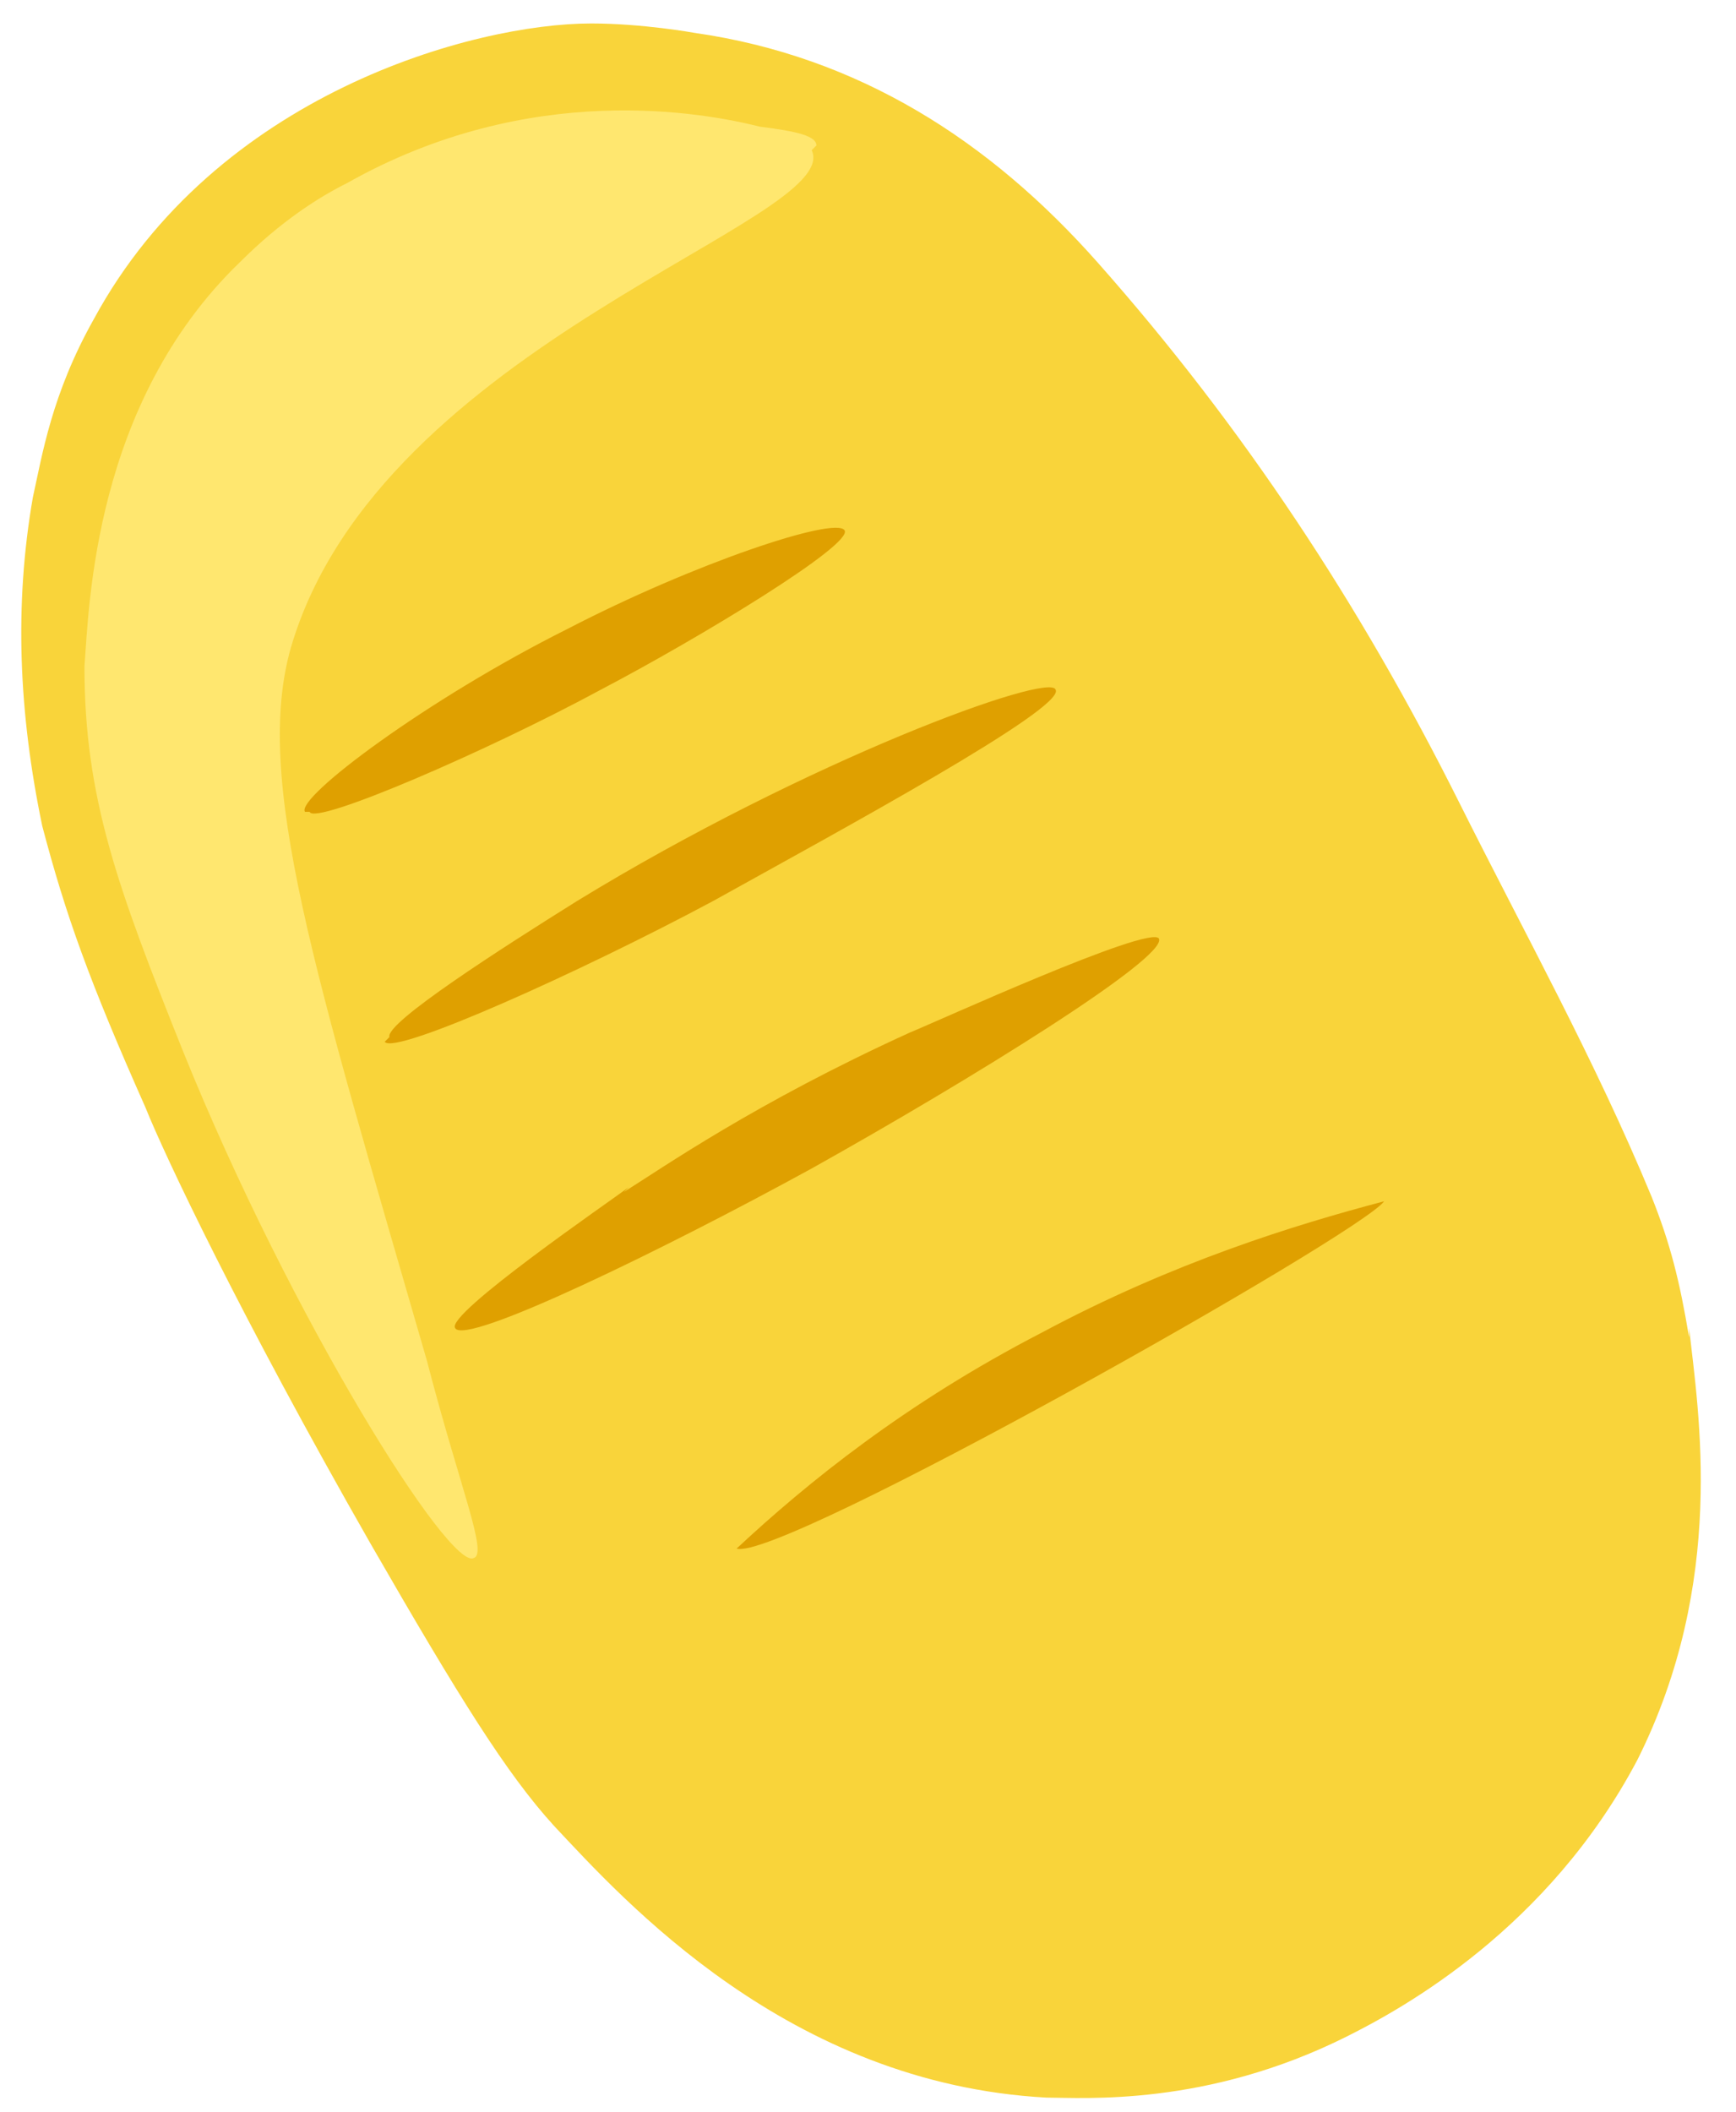<?xml version="1.0" encoding="UTF-8"?>
<svg xmlns="http://www.w3.org/2000/svg" version="1.1" viewBox="0 0 37 45">
  <!-- Generator: Adobe Illustrator 28.7.8, SVG Export Plug-In . SVG Version: 1.2.0 Build 200)  -->
  <g>
    <g id="_レイヤー_1" data-name="レイヤー_1">
      <g>
        <path d="M36,28.5c-.2-1.2-.4-2-.8-3-1.2-2.9-2.7-5.6-4.1-8.4-2.1-4.2-4.6-8-7.7-11.5-2.3-2.6-5.1-4.4-8.6-4.9,0,0-1.1-.2-2.2-.2-2.5,0-8,1.5-10.6,6.3-.9,1.6-1.1,2.9-1.3,3.8-.4,2.3-.3,4.6.2,7,.5,1.9,1,3.3,2.2,6,.4,1,2,4.4,4.8,9.3,1.9,3.3,2.9,4.9,3.9,6,1.5,1.6,5,5.5,10.5,5.8.8,0,3.4.2,6.4-1.3,1.2-.6,4.3-2.3,6.2-5.9,1.9-3.8,1.3-7.4,1.1-9.2Z" style="fill: #f9d43a;"/>
        <path d="M17.4,3.1c0-.2-.4-.3-1.2-.4-1.2-.3-4.9-1-8.8,1.2-.6.3-1.4.8-2.3,1.7-3.1,3-3.2,7.3-3.3,8.6,0,2.8.7,4.7,2.1,8.2,2.3,5.7,5.7,11.1,6.2,10.8.3-.1-.3-1.5-1-4.2-2.4-8.3-3.7-12.4-2.9-15.2,1.9-6.5,11.8-9.1,11.1-10.6Z" style="fill: #ffe76f;"/>
        <g>
          <path d="M13.3,25.4c.8-.5,2.8-1.9,6.1-3.4.5-.2,5.1-2.3,5.3-2,.2.4-4,3-7.4,4.9-3.1,1.7-7.4,3.8-7.6,3.4-.2-.3,3.3-2.7,3.7-3Z" style="fill: #dfa000;"/>
          <path d="M8.3,22.1c-.1-.3,2.4-1.9,4-2.9,4.9-3,10.1-4.9,10.2-4.5.2.4-4.6,3-7.3,4.5-2.8,1.5-6.8,3.3-7,3Z" style="fill: #dfa000;"/>
          <path d="M15.7,33c1.5-1.4,3.6-3.1,6.5-4.6,2.8-1.5,5.4-2.3,7.3-2.8-.5.7-12.9,7.7-13.8,7.4Z" style="fill: #dfa000;"/>
          <path d="M6.5,17.3c-.2-.3,2.6-2.4,5.6-3.9,2.7-1.4,5.7-2.4,5.9-2.1.2.3-3.1,2.3-5.2,3.4-2.4,1.3-6.1,2.9-6.2,2.6Z" style="fill: #dfa000;"/>
        </g>
      </g>
    </g>
  </g>
</svg>